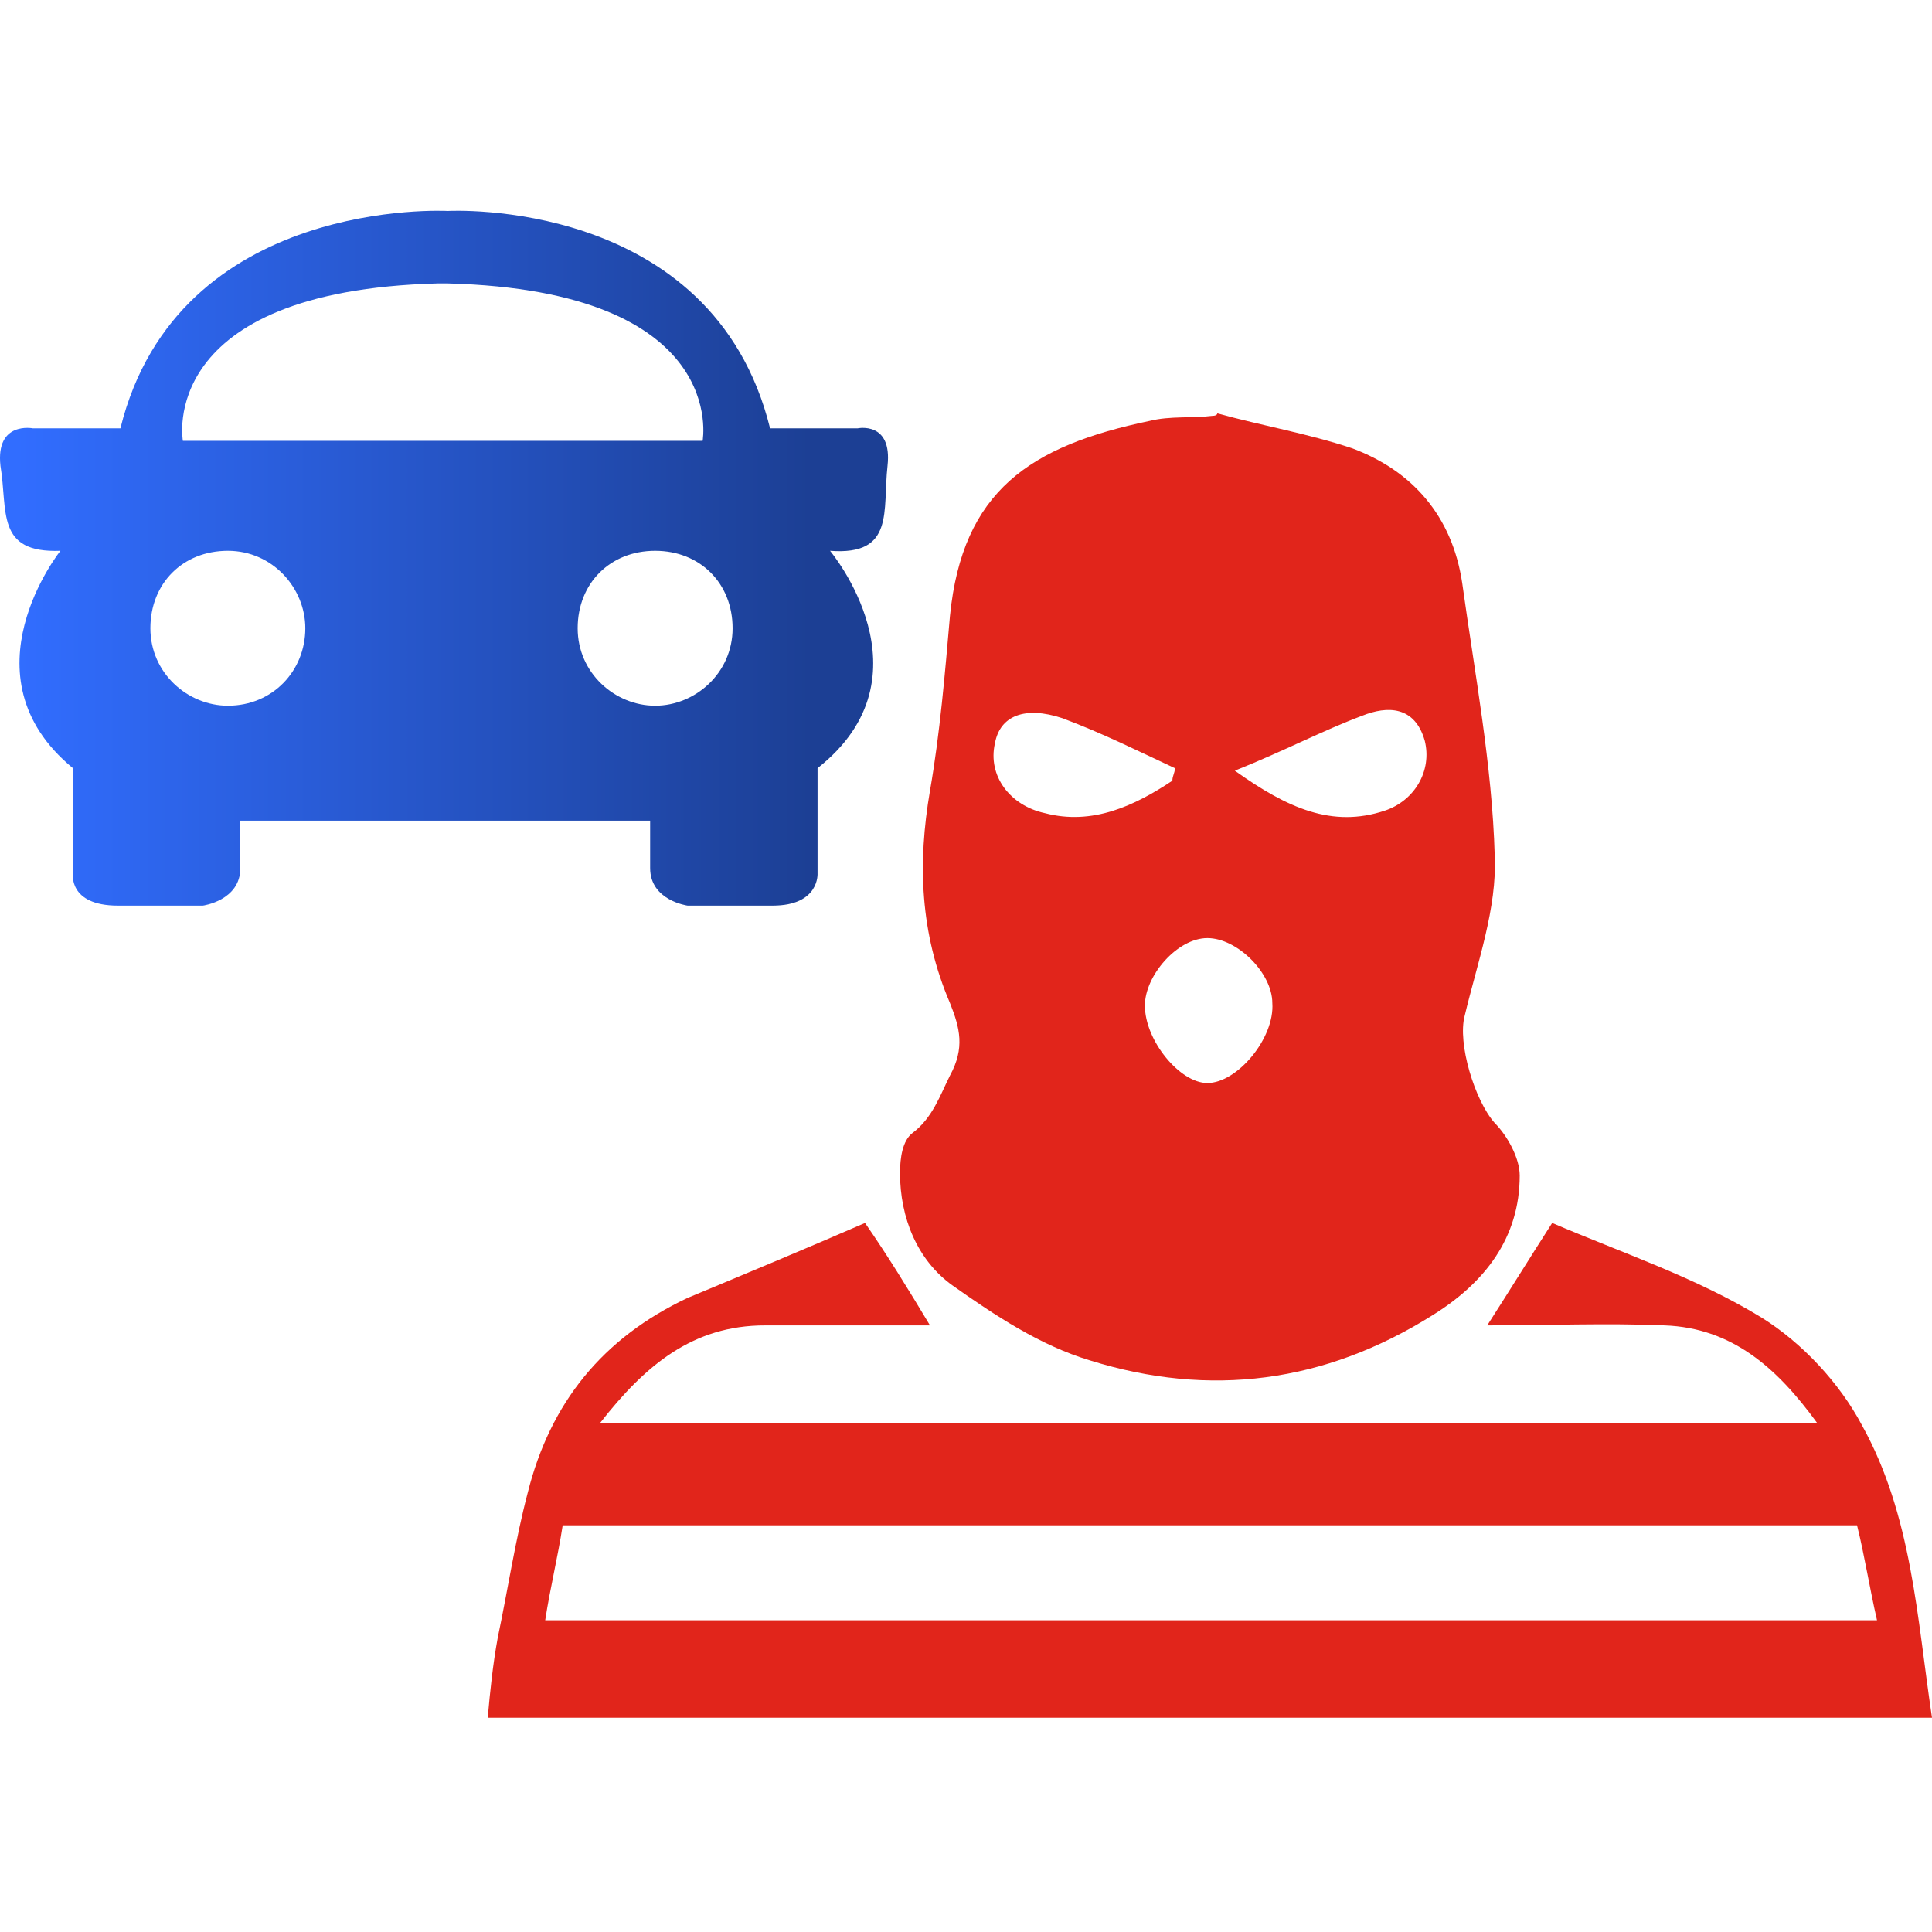 <svg width="110" height="110" viewBox="0 0 110 110" fill="none" xmlns="http://www.w3.org/2000/svg">
<path d="M48.824 24.389H43.845C40.573 11.158 25.492 12.011 25.492 12.011C25.492 12.011 10.127 11.158 6.855 24.389H1.876C1.876 24.389 -0.258 23.962 0.026 26.523C0.453 29.083 -0.258 31.502 3.441 31.36C3.441 31.36 -2.25 38.473 4.152 43.737V49.712C4.152 49.712 3.867 51.562 6.713 51.562C9.416 51.562 11.55 51.562 11.55 51.562C11.55 51.562 13.684 51.277 13.684 49.428C13.684 47.578 13.684 46.725 13.684 46.725H25.35H37.016C37.016 46.725 37.016 47.578 37.016 49.428C37.016 51.277 39.15 51.562 39.15 51.562C39.15 51.562 41.426 51.562 43.987 51.562C46.69 51.562 46.548 49.712 46.548 49.712V43.737C53.235 38.473 47.259 31.36 47.259 31.36C50.958 31.644 50.247 29.083 50.532 26.523C50.816 23.962 48.824 24.389 48.824 24.389ZM12.973 40.18C10.696 40.18 8.562 38.331 8.562 35.77C8.562 33.209 10.412 31.36 12.973 31.36C15.533 31.36 17.383 33.494 17.383 35.77C17.383 38.189 15.533 40.18 12.973 40.18ZM24.923 25.1H10.412C10.412 25.1 8.847 16.564 24.923 16.137C25.208 16.137 25.208 16.137 25.208 16.137C25.492 16.137 25.492 16.137 25.492 16.137C41.569 16.564 40.004 25.1 40.004 25.1H25.492H24.923ZM37.301 40.18C35.024 40.18 32.89 38.331 32.89 35.77C32.89 33.209 34.74 31.36 37.301 31.36C39.861 31.36 41.711 33.209 41.711 35.77C41.711 38.331 39.577 40.18 37.301 40.18Z" fill="url(#paint0_linear)"/>
<path d="M69.311 23.535C71.872 24.246 74.433 24.673 76.994 25.527C80.408 26.807 82.684 29.368 83.254 33.209C83.965 38.331 84.961 43.595 85.103 48.717C85.245 51.704 84.107 54.834 83.396 57.822C82.969 59.387 83.965 62.659 85.103 63.939C85.814 64.651 86.526 65.931 86.526 66.927C86.526 70.484 84.534 73.045 81.546 74.894C75.429 78.735 68.884 79.589 62.055 77.455C59.21 76.601 56.649 74.894 54.231 73.187C52.239 71.764 51.243 69.346 51.243 66.785C51.243 65.931 51.385 64.935 51.954 64.508C53.092 63.655 53.519 62.374 54.088 61.236C54.942 59.671 54.657 58.533 54.088 57.11C52.381 53.127 52.239 49.143 52.95 45.018C53.519 41.745 53.804 38.331 54.088 35.059C54.8 27.945 58.641 25.384 65.47 23.962C66.608 23.677 67.888 23.82 69.027 23.677C69.311 23.677 69.311 23.535 69.311 23.535ZM72.441 57.11C72.441 55.403 70.449 53.411 68.742 53.411C67.035 53.411 65.185 55.545 65.185 57.253C65.185 59.245 67.177 61.663 68.742 61.663C70.449 61.663 72.583 59.102 72.441 57.11ZM66.75 44.449C66.75 44.164 66.892 44.022 66.892 43.737C64.758 42.741 62.767 41.745 60.49 40.892C58.356 40.18 56.934 40.749 56.649 42.315C56.222 44.164 57.503 45.871 59.495 46.298C62.198 47.009 64.616 45.871 66.75 44.449ZM70.307 43.879C73.295 46.014 75.856 47.152 78.843 46.156C80.55 45.587 81.546 43.879 81.119 42.172C80.55 40.18 78.985 40.18 77.563 40.749C75.286 41.603 73.152 42.741 70.307 43.879Z" fill="#E1251B"/>
<path d="M110 97.799C82.542 97.799 55.369 97.799 27.769 97.799C27.911 96.234 28.053 94.812 28.338 93.247C28.907 90.544 29.334 87.698 30.045 84.995C31.325 79.874 34.313 76.174 39.15 73.898C42.565 72.475 45.979 71.053 49.251 69.63C50.532 71.48 51.67 73.329 52.95 75.463C49.82 75.463 46.69 75.463 43.56 75.463C39.435 75.463 36.731 77.74 34.171 81.012C57.361 81.012 80.124 81.012 103.456 81.012C101.179 77.882 98.618 75.605 94.777 75.463C91.505 75.321 88.091 75.463 84.676 75.463C85.957 73.471 87.095 71.622 88.375 69.63C92.359 71.337 96.627 72.76 100.326 75.036C102.602 76.459 104.736 78.735 106.016 81.154C108.862 86.276 109.146 92.109 110 97.799ZM31.041 92.251C56.365 92.251 81.546 92.251 106.87 92.251C106.443 90.401 106.159 88.552 105.732 86.845C81.119 86.845 56.507 86.845 32.037 86.845C31.752 88.694 31.325 90.401 31.041 92.251Z" fill="#E1251B"/>
<defs>
<linearGradient id="paint0_linear" x1="46.327" y1="31.757" x2="0.99" y2="31.757" gradientUnits="userSpaceOnUse">
<stop stop-color="#1C3F94"/>
<stop offset="1" stop-color="#316DFF"/>
</linearGradient>
</defs>
</svg>
